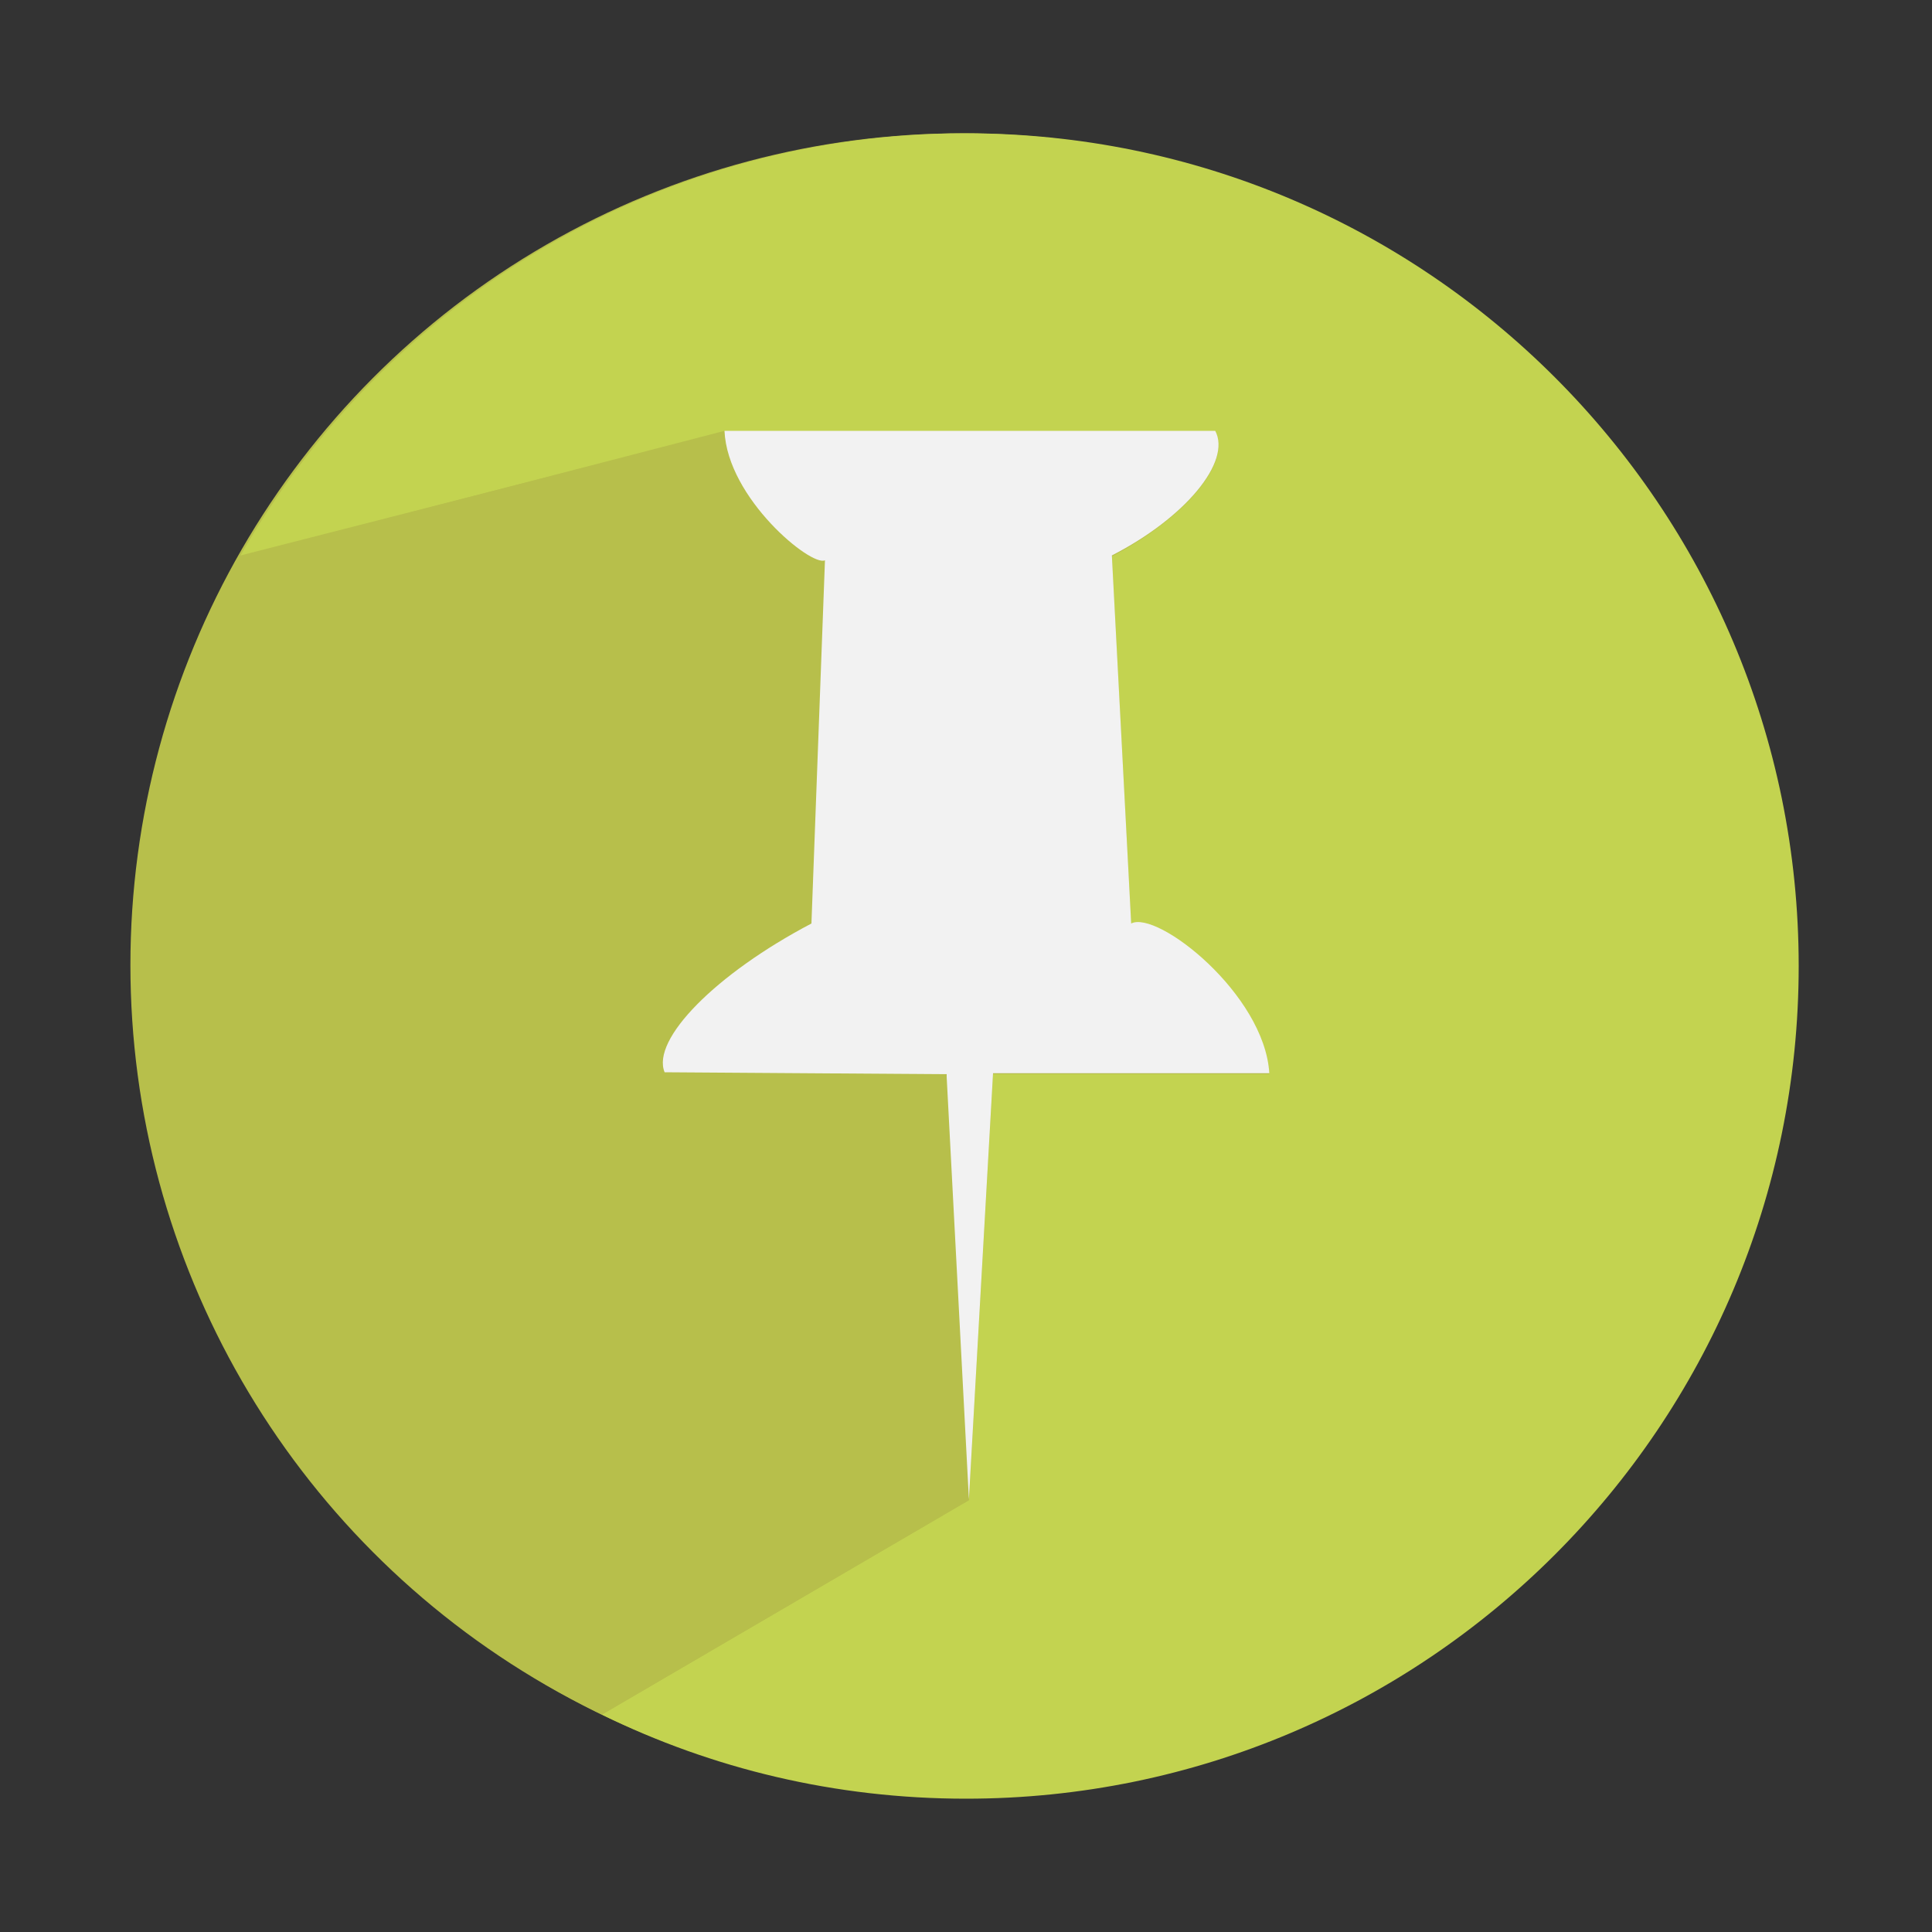 <?xml version="1.0" encoding="utf-8"?>
<!-- Generator: Adobe Illustrator 19.0.1, SVG Export Plug-In . SVG Version: 6.00 Build 0)  -->
<svg version="1.1" id="Layer_1" xmlns="http://www.w3.org/2000/svg" xmlns:xlink="http://www.w3.org/1999/xlink" x="0px" y="0px"
	 viewBox="0 0 200 200" style="enable-background:new 0 0 200 200;" xml:space="preserve">
<rect x="0" y="0" width="200" height="200" fill="#333333" stroke="none"/>
<style type="text/css">
	.st0{fill:#B7BF4B;}
	.st1{fill:#C3D350;}
	.st2{fill:#F2F2F2;}
</style>
<g>
	<circle class="st0" cx="99.6" cy="99.9" r="86.1"/>
	<g id="XMLID_3_">
		<g>
			<path class="st1" d="M100,13.8c47.6,0,86.2,38.6,86.2,86.2s-38.6,86.2-86.2,86.2c-13.5,0-26.3-3.1-37.7-8.7l38-22.2l2.5-44.1
				h28.6c-0.5-8.2-11.6-16.9-14.3-15.5l-2-38.1c7.6-4,12.4-9.7,10.7-12.9H75L24.9,57.5C39.7,31.4,67.8,13.8,100,13.8z"/>
			<path class="st0" d="M68.8,111l29.2,0.3v0.3l2.3,43.7l-38,22.2l0,0c-28.7-14-48.5-43.4-48.5-77.5c0-15.4,4-29.9,11.1-42.4
				l50.1-13c0.3,7,9,14.1,10.5,13.3l-1.4,37.6C74.1,100.7,67.4,107.6,68.8,111z"/>
			<path class="st2" d="M75,44.6h50.8c1.7,3.2-3.1,9-10.7,12.9l2,38.1c2.7-1.4,13.8,7.3,14.3,15.5h-28.6l-2.5,44.1L98,111.5v-0.3
				L68.8,111c-1.4-3.4,5.3-10.2,15.2-15.4L85.4,58C84,58.7,75.3,51.6,75,44.6z"/>
		</g>
	</g>
</g>
</svg>
